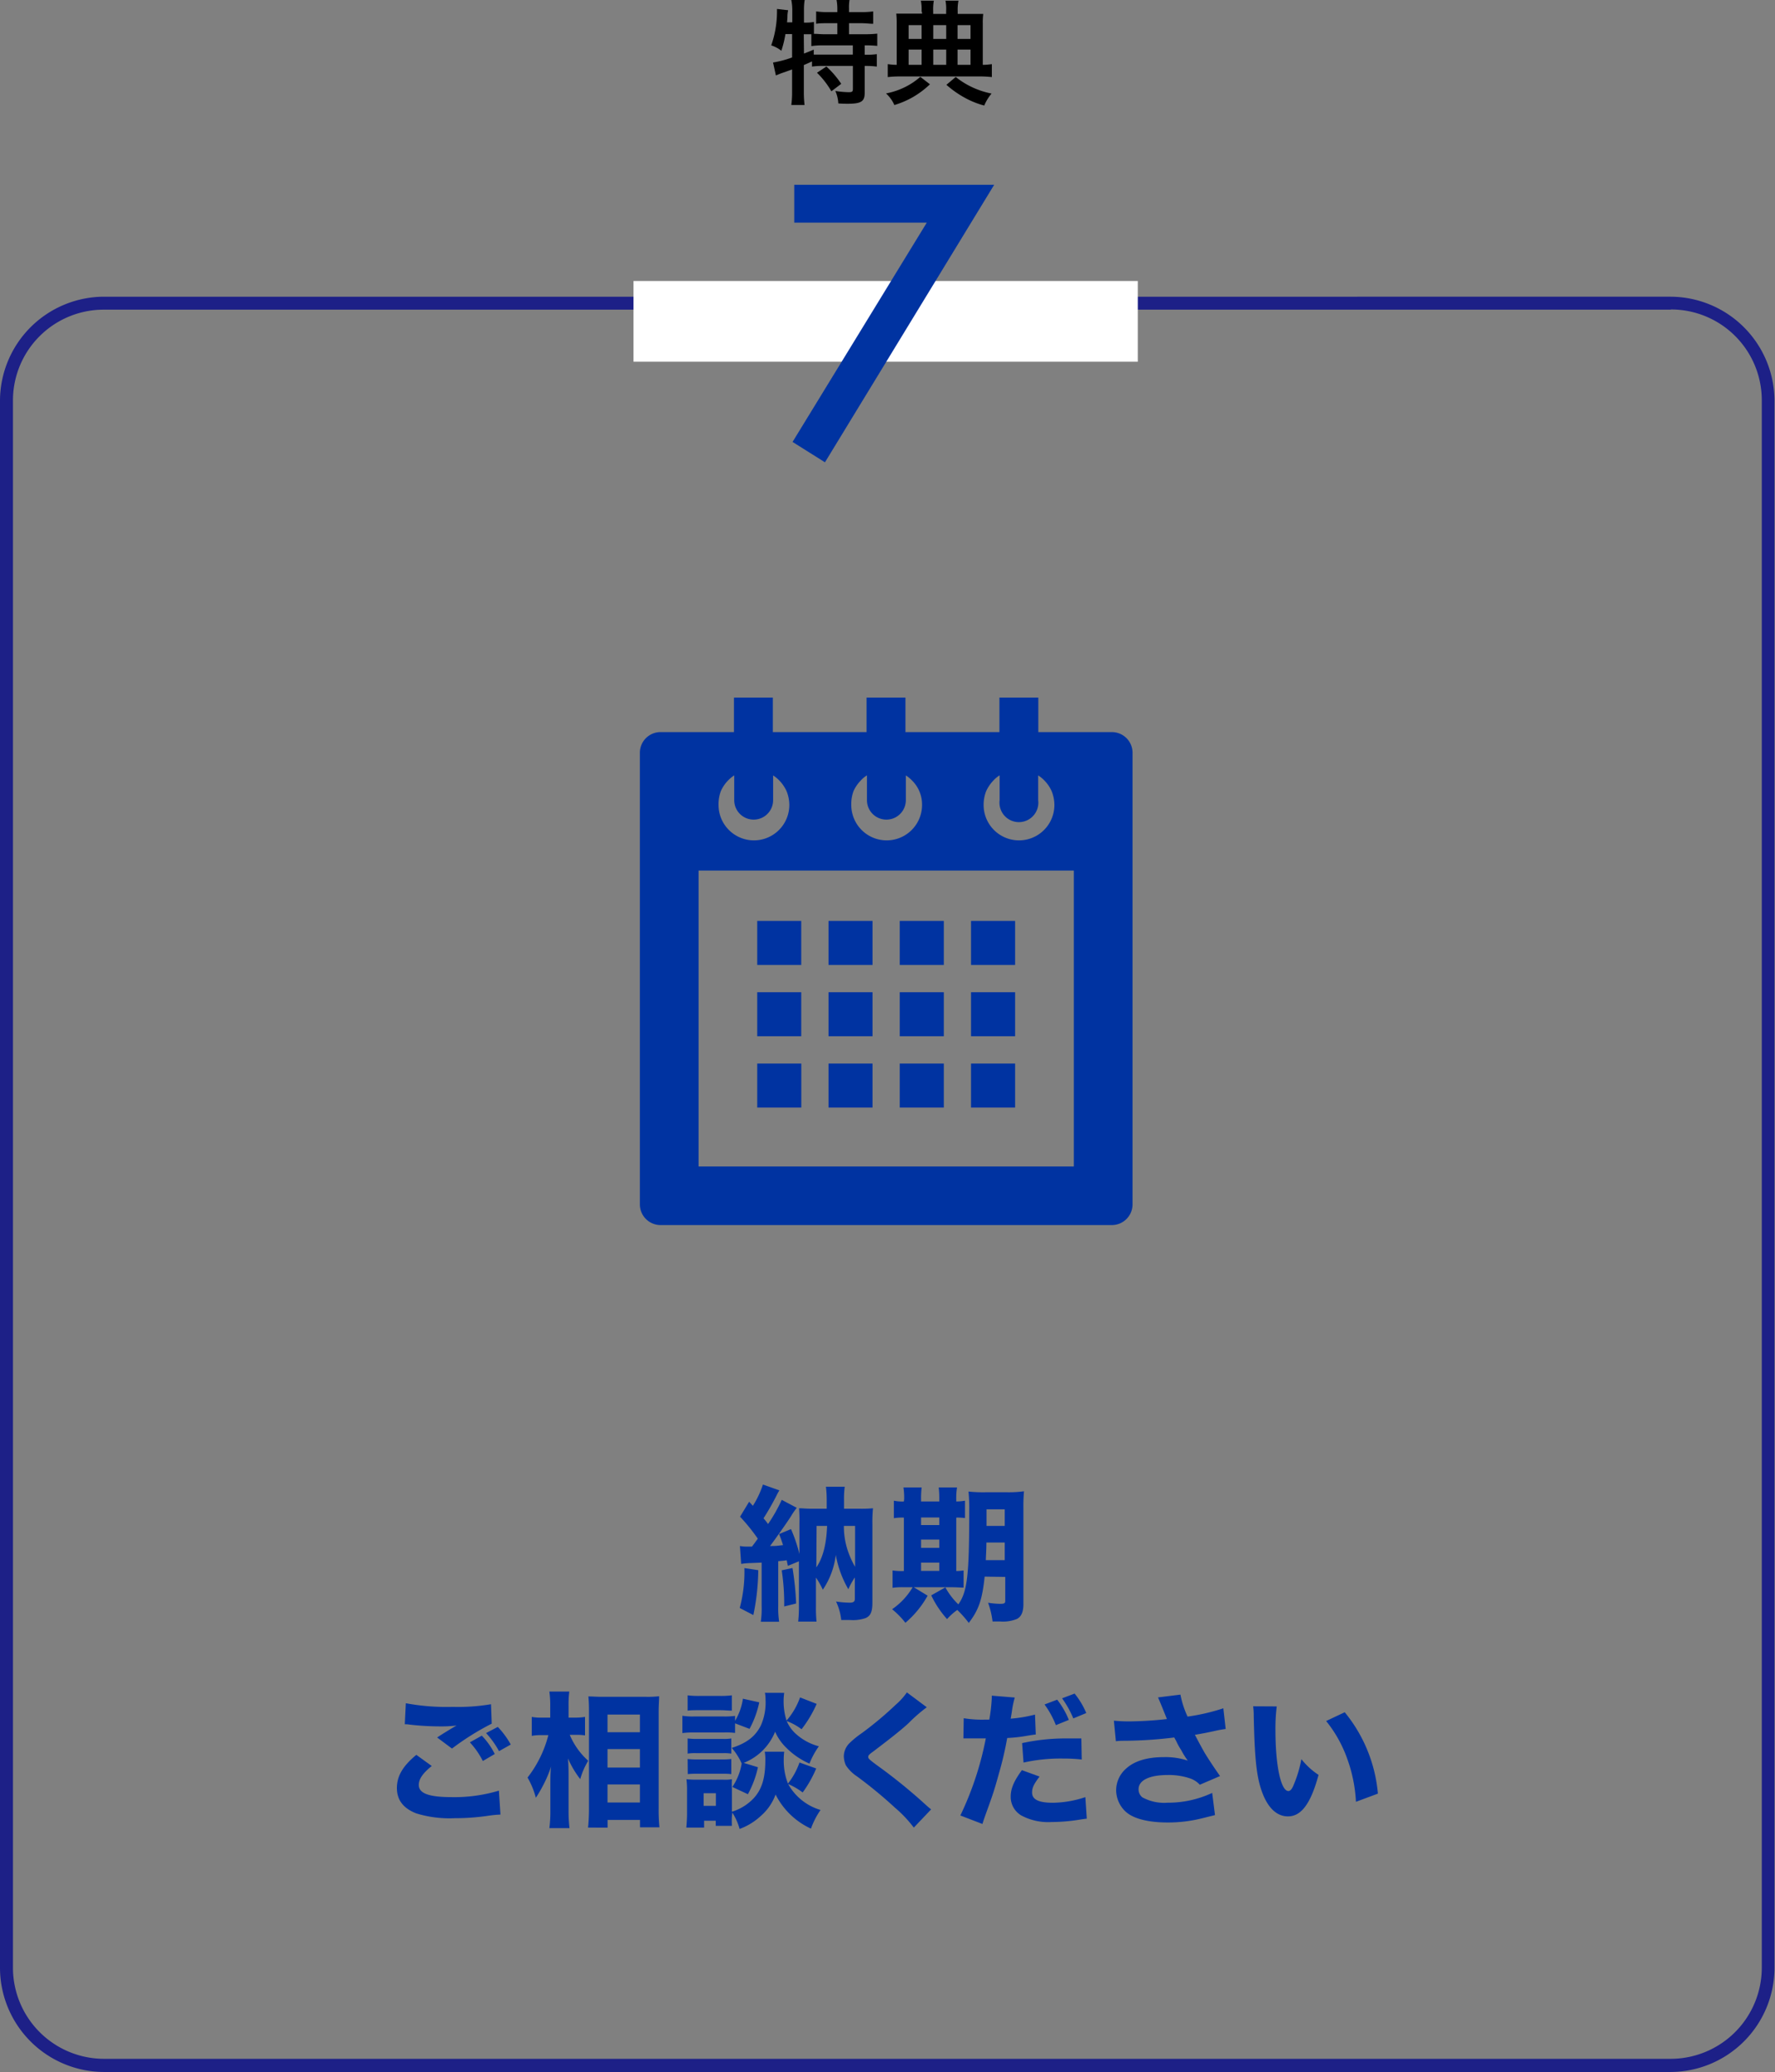 <svg xmlns="http://www.w3.org/2000/svg" viewBox="0 0 273.88 319.6"><rect x="0" y="0" width="273.88" height="319.6" fill="#808080" stroke="none"/><defs><style>.cls-1{fill:#1d2087;}.cls-2{fill:#fff;}.cls-3{fill:#0033a1;}</style></defs><title>7</title><g id="レイヤー_2" data-name="レイヤー 2"><g id="text"><path class="cls-1" d="M257.84,47.73a14,14,0,0,1,14,14v241.8a14.06,14.06,0,0,1-14,14H16a14.06,14.06,0,0,1-14-14V61.76a14,14,0,0,1,14-14h241.8m0-2H16a16.09,16.09,0,0,0-16,16v241.8a16.09,16.09,0,0,0,16,16h241.8a16.09,16.09,0,0,0,16-16V61.76a16.09,16.09,0,0,0-16-16Z"/><rect class="cls-2" x="97.75" y="43.34" width="77.81" height="12.45"/><path d="M121.19,5.26a16.33,16.33,0,0,1-.63,2.57A4.79,4.79,0,0,0,119,7a15.86,15.86,0,0,0,.89-5.19c0-.1,0-.23,0-.43l1.72.2a4.6,4.6,0,0,0-.11.9l0,.26-.06.71h.81V1.43A8.19,8.19,0,0,0,122.1,0h2.06a8.66,8.66,0,0,0-.11,1.43V3.49h.14a7.38,7.38,0,0,0,1.4-.1V5.22c.54,0,1,.06,1.61.06h2V3.58h-1.47c-.71,0-1.27,0-1.8.09V1.76a12.42,12.42,0,0,0,1.8.11h1.47V1.33A7.54,7.54,0,0,0,129.08,0h2A7.11,7.11,0,0,0,131,1.31v.56h1.89a13.14,13.14,0,0,0,1.84-.11V3.67c-.53,0-1.09-.09-1.84-.09H131v1.7h2.36a18.51,18.51,0,0,0,2-.09V7.08A14.8,14.8,0,0,0,133.52,7h-.1V8.44h.15a10.58,10.58,0,0,0,1.72-.09v1.92a12.46,12.46,0,0,0-1.72-.1h-.15v4.17c0,1.31-.56,1.66-2.59,1.66-.3,0-.94,0-1.48-.05a5.36,5.36,0,0,0-.46-1.92,14.9,14.9,0,0,0,2.05.19c.56,0,.66-.09.66-.52V10.17H127a10.85,10.85,0,0,0-1.71.1v-.8c-.49.23-.8.37-1.26.56v4.16a17.06,17.06,0,0,0,.11,2H122.1a14.5,14.5,0,0,0,.12-2V10.71l-1.17.42a13.79,13.79,0,0,0-1.33.51l-.44-2a15.68,15.68,0,0,0,2.94-.78V5.26Zm2.86,3c.68-.26.91-.35,1.51-.61v.77c.4,0,.91,0,1.68,0h4.35V7h-4.4a11.46,11.46,0,0,0-2,.11V5.28c-.38,0-.61,0-.89,0h-.28Zm3.46,2a14.24,14.24,0,0,1,2.29,2.67l-1.52,1.15a13,13,0,0,0-2.22-2.86Z"/><path d="M143.49,13A13.93,13.93,0,0,1,140.82,15,13.74,13.74,0,0,1,138,16.2a5.3,5.3,0,0,0-1.29-1.79,11.19,11.19,0,0,0,2.85-.94A10.58,10.58,0,0,0,142,11.85ZM142.2,1.69A6.94,6.94,0,0,0,142.09.1h2a7.49,7.49,0,0,0-.1,1.61v.44h2V1.71a7,7,0,0,0-.1-1.61h2a7,7,0,0,0-.12,1.59v.46H150c.84,0,1.35,0,1.71,0a11.17,11.17,0,0,0-.07,1.48V10a9.68,9.68,0,0,0,1.4-.11v2a16.5,16.5,0,0,0-2.06-.1h-12a15.94,15.94,0,0,0-2,.1v-2a9.62,9.62,0,0,0,1.38.11V3.56a12.07,12.07,0,0,0-.07-1.46c.51,0,.94,0,1.69,0h2.31Zm0,2.19h-2V6h2Zm0,3.77h-2V10h2ZM146,6V3.88h-2V6Zm0,4V7.65h-2V10Zm1.47,1.87a12.15,12.15,0,0,0,2.41,1.52A12.74,12.74,0,0,0,153,14.43a6.85,6.85,0,0,0-1.13,1.85A13.13,13.13,0,0,1,148.73,15a15.35,15.35,0,0,1-2.7-1.92ZM149.75,6V3.88h-2V6Zm0,4V7.65h-2V10Z"/><path class="cls-3" d="M143,34.34H122.55V28.5H153.4L127.29,71.3l-5-3.14Z"/><path class="cls-3" d="M117,242.17a35.36,35.36,0,0,1-.76,6.92L114.14,248a21.53,21.53,0,0,0,.72-6.16Zm-2.83-3.73a5.46,5.46,0,0,0,1.12.09l.74,0c.36-.47.52-.7.9-1.22a29.39,29.39,0,0,0-2.74-3.39l1.4-2.31.58.63a14.75,14.75,0,0,0,1.55-3.28l2.54.9a7,7,0,0,0-.45.81,40.28,40.28,0,0,1-2,3.5,10.07,10.07,0,0,1,.7.88,24.33,24.33,0,0,0,2.11-3.73l2.32,1.23a11,11,0,0,0-.88,1.28c-.63,1-2.52,3.66-3.24,4.61.88,0,.88,0,2-.14a18,18,0,0,0-.61-1.7l1.84-.77a23.49,23.49,0,0,1,1.3,3.84V235a23.73,23.73,0,0,0-.06-2.38c.65,0,1,.07,2,.07h2.27v-1.44a16.87,16.87,0,0,0-.12-1.95h2.9a14.11,14.11,0,0,0-.11,2v1.39h2.47a18.8,18.8,0,0,0,2-.07,21.93,21.93,0,0,0-.09,2.41v12.1c0,1.46-.27,2.09-1.06,2.43a6,6,0,0,1-2.42.29c-.5,0-.77,0-1.33,0A8.76,8.76,0,0,0,129,247a15.26,15.26,0,0,0,2.09.18c.58,0,.81-.16.81-.57v-3.32a10.57,10.57,0,0,0-1,1.82,16.2,16.2,0,0,1-1.94-5.3,12.14,12.14,0,0,1-2,5.37,12.18,12.18,0,0,0-1.06-1.87v4.4a21.31,21.31,0,0,0,.09,2.39h-2.83a21.9,21.9,0,0,0,.11-2.63V240.8l-1.7.7c-.09-.41-.09-.41-.18-.86-.5.07-.52.07-1.31.14v6.91a14,14,0,0,0,.14,2.43h-2.83a14.49,14.49,0,0,0,.13-2.43V241l-1.7.07a9.81,9.81,0,0,0-1.46.13Zm8.11,3.39a43.86,43.86,0,0,1,.56,5.48l-1.84.45a34.41,34.41,0,0,0-.38-5.57Zm3.68-.09c1-1.46,1.55-3.5,1.66-6.4H126Zm4.25-6.4a11.88,11.88,0,0,0,.58,3.75,13.52,13.52,0,0,0,1.15,2.56v-6.31Z"/><path class="cls-3" d="M139.51,231.21a10.23,10.23,0,0,0-.11-1.8h2.81a13.2,13.2,0,0,0-.09,1.8v.36h2.81v-.36a14.14,14.14,0,0,0-.09-1.8h2.83a9.83,9.83,0,0,0-.12,1.8v.36a7.87,7.87,0,0,0,1.35-.12v2.68a9.06,9.06,0,0,0-1.35-.07v8.24a8.7,8.7,0,0,0,1.13-.09v2.65c-.47,0-.9-.06-1.8-.06H141l2.13,1.3a15,15,0,0,1-3.43,4.18,12.8,12.8,0,0,0-2.05-2.09,10.68,10.68,0,0,0,3.17-3.39h-1.39a9.78,9.78,0,0,0-1.71.09v-2.68a9.35,9.35,0,0,0,1.64.09h.11v-8.24a7.94,7.94,0,0,0-1.55.09v-2.7a6.1,6.1,0,0,0,1.55.12Zm5.42,4v-1.17h-2.81v1.17Zm0,3.52v-1.28h-2.81v1.28Zm0,3.55V241h-2.81v1.28Zm7,.88c-.38,3.59-.92,5.14-2.45,7.14a17.08,17.08,0,0,0-1.77-2,9.27,9.27,0,0,0-1.58,1.41,15.25,15.25,0,0,1-2.44-3.66l2.18-1.23a10.64,10.64,0,0,0,2,2.62c1.39-1.95,1.68-4.49,1.68-14.26a27.34,27.34,0,0,0-.11-3.14,21.11,21.11,0,0,0,2.63.11h3.35A17.46,17.46,0,0,0,158,230a25.19,25.19,0,0,0-.09,2.6V247.4c0,1.19-.31,1.93-1,2.29a5.7,5.7,0,0,1-2.59.39c-.22,0-.58,0-1.17,0a13.19,13.19,0,0,0-.69-2.89,13.1,13.1,0,0,0,1.82.17c.69,0,.83-.08.83-.47v-3.68Zm.27-5.26c0,1.1-.05,1.6-.09,2.72h2.92v-2.72Zm2.83-5.12h-2.81v2.56h2.81Z"/><path class="cls-3" d="M66.62,272.37c-1.37,1.1-2,2-2,2.92,0,1.3,1.55,1.88,5.06,1.88a23.85,23.85,0,0,0,7.3-1l.24,3.69a18.09,18.09,0,0,0-2,.2,35.39,35.39,0,0,1-5.08.36,17.36,17.36,0,0,1-5.9-.74c-2-.77-3-2.07-3-3.91s.92-3.41,3-5.12Zm-4-9.68a34.3,34.3,0,0,0,7.25.56,30.09,30.09,0,0,0,5.89-.41l.11,3a40.69,40.69,0,0,0-6.13,3.84l-2.29-1.71c.78-.52,2.31-1.46,3-1.84a20.33,20.33,0,0,1-2.56.13,41.48,41.48,0,0,1-4.65-.27,4.3,4.3,0,0,0-.78-.06Zm11.72,5a11.18,11.18,0,0,1,2,2.83l-1.84,1.08a12.48,12.48,0,0,0-2-2.88Zm2.47-1.35a13.14,13.14,0,0,1,2,2.72L77,270.08a13.75,13.75,0,0,0-2-2.79Z"/><path class="cls-3" d="M87.91,267.56a11.14,11.14,0,0,0,2.85,4,11.36,11.36,0,0,0-1.23,2.83,14.68,14.68,0,0,1-1.89-3.19c.07,1,.09,1.55.09,2.67v5.25a23.92,23.92,0,0,0,.14,2.83h-3.1a20.33,20.33,0,0,0,.15-2.83v-3.7c0-1,0-2.38.12-3a17.81,17.81,0,0,1-1.17,2.8,20.49,20.49,0,0,1-1.19,2.05,12.52,12.52,0,0,0-1.28-3.12,17.79,17.79,0,0,0,3.21-6.54h-.92a8.13,8.13,0,0,0-1.64.11V264.8a8.21,8.21,0,0,0,1.68.11H84.9v-1.66a15.86,15.86,0,0,0-.13-2.36h3.07a16.6,16.6,0,0,0-.11,2.33v1.69h1.12a9.88,9.88,0,0,0,1.42-.11v2.85a9,9,0,0,0-1.37-.09Zm2.83,14.31a29.5,29.5,0,0,0,.14-2.95V264c0-.75,0-1.31-.09-2.36.63,0,1.23.06,2.09.06h6.76a15.42,15.42,0,0,0,2.06-.09c0,.7-.07,1.35-.07,2.32v15a26.24,26.24,0,0,0,.12,2.9h-3v-1.14h-5v1.19Zm3-14.71h5v-2.72h-5Zm0,5.45h5v-2.85h-5Zm0,5.39h5v-2.78h-5Z"/><path class="cls-3" d="M113.42,267.27a10.32,10.32,0,0,0-1.73-.07h-4.58a13.15,13.15,0,0,0-1.82.09v-2.67a10.07,10.07,0,0,0,1.82.11h4.49a12,12,0,0,0,1.82-.09v.76a9.17,9.17,0,0,0,1.21-3.41l2.52.56a14.72,14.72,0,0,1-1.5,4.09l-2.23-.85Zm-.49,12.87a14,14,0,0,0,0,1.46h-2.49v-.79h-1.8v1.06h-2.74c.07-.79.11-1.53.11-2.2v-3.55a13.58,13.58,0,0,0-.09-1.71,13.38,13.38,0,0,0,1.55.07h4.14a6.09,6.09,0,0,0,1.32-.07,15.13,15.13,0,0,0,0,1.55v3.46a7.67,7.67,0,0,0,3.41-2.13c1.24-1.37,1.75-3.13,1.75-5.82a6.63,6.63,0,0,0-.09-1.3h3a9.08,9.08,0,0,0-.07,1.23,9.65,9.65,0,0,0,.65,3.68,11.12,11.12,0,0,0,1.78-3.25l2.58.92a18.15,18.15,0,0,1-2.09,3.7,10.53,10.53,0,0,0-2.24-1.3,8.44,8.44,0,0,0,5,4,12.08,12.08,0,0,0-1.48,2.88,11.5,11.5,0,0,1-5.46-5.26,8,8,0,0,1-2.29,3.31,9.71,9.71,0,0,1-3.26,2,9.35,9.35,0,0,0-1.12-2.53Zm-6.83-18.67a13.59,13.59,0,0,0,1.91.09h3a13.51,13.51,0,0,0,1.91-.09v2.36c-.63,0-1-.07-1.91-.07h-3c-.88,0-1.37,0-1.91.07Zm0,6.65a9.93,9.93,0,0,0,1.37.07h4.05a6.67,6.67,0,0,0,1.32-.07v2.34a7.05,7.05,0,0,0-1.32-.07h-4.05a7.24,7.24,0,0,0-1.37.07Zm0,3.17a11.19,11.19,0,0,0,1.37.07h4.05a10,10,0,0,0,1.32-.07v2.33a10.83,10.83,0,0,0-1.37-.06h-4a11.24,11.24,0,0,0-1.35.06Zm2.47,7.23h1.89v-1.95h-1.89ZM121,261.09a8.47,8.47,0,0,0-.09,1.28,9.81,9.81,0,0,0,.45,3,11.14,11.14,0,0,0,2.09-3.58l2.56,1a18.46,18.46,0,0,1-2.33,3.91,8.88,8.88,0,0,0-2.29-1.26,5.6,5.6,0,0,0,1.32,1.89,8.5,8.5,0,0,0,3.64,2A12.22,12.22,0,0,0,124.9,272a11.52,11.52,0,0,1-3.55-2.42,7.7,7.7,0,0,1-1.75-2.5,8.64,8.64,0,0,1-4.85,4.81l2.2.67a15.66,15.66,0,0,1-1.55,4.16L113,275.6a9,9,0,0,0,1.44-3.62,9.46,9.46,0,0,0-1.53-2.4c2.36-.76,3.7-1.82,4.53-3.55a8.82,8.82,0,0,0,.68-3.95,5.33,5.33,0,0,0-.09-1Z"/><path class="cls-3" d="M143,263.31a24.2,24.2,0,0,0-2.81,2.45c-1.14,1.06-2.89,2.43-5.41,4.34-.7.51-.81.63-.81.87s0,.32,2.18,1.89A83.74,83.74,0,0,1,143,278.5c.25.22.38.33.67.56L141,281.87a19.3,19.3,0,0,0-2.94-3.1,67.88,67.88,0,0,0-5.84-4.81,5.86,5.86,0,0,1-1.71-1.71,3.68,3.68,0,0,1-.31-1.39,2.93,2.93,0,0,1,.79-1.93,14,14,0,0,1,2-1.64,53.54,53.54,0,0,0,5.21-4.36,10.21,10.21,0,0,0,1.73-1.91Z"/><path class="cls-3" d="M148.7,265a17.47,17.47,0,0,0,3.21.22h.74a26.11,26.11,0,0,0,.38-3.32v-.38l3.55.29a13.73,13.73,0,0,0-.45,2.16c-.09.6-.11.65-.18,1.1a21.73,21.73,0,0,0,3.75-.63l.12,3.07c-.43.05-.43.05-1.24.18a23.91,23.91,0,0,1-3.17.36,52,52,0,0,1-1.3,5.55c-.67,2.45-.92,3.19-2,6.16-.23.65-.41,1.16-.52,1.55L148.18,280a48.78,48.78,0,0,0,3.93-11.89h-.63l-2.4,0h-.43Zm11.7,9c-.9,1.19-1.15,1.73-1.15,2.47,0,1.06,1,1.57,3.22,1.57a16.51,16.51,0,0,0,5-.87l.22,3.32c-.4.05-.58.07-1.14.16a27.65,27.65,0,0,1-4.29.36,8.78,8.78,0,0,1-4.65-1,3.31,3.31,0,0,1-1.66-2.92c0-1.21.47-2.36,1.73-4.08Zm6.51-2.63a24.39,24.39,0,0,0-2.89-.15,26.18,26.18,0,0,0-6.09.62l-.22-3a31.47,31.47,0,0,1,7.07-.72l2.07,0Zm-3.79-9.23a12.86,12.86,0,0,1,1.8,3.12l-2,.81a13.89,13.89,0,0,0-1.75-3.19Zm2.69-.94a12.31,12.31,0,0,1,1.8,3l-2,.83a15.27,15.27,0,0,0-1.73-3.1Z"/><path class="cls-3" d="M171.87,265.38a24,24,0,0,0,2.41.11,57,57,0,0,0,5.77-.36c-.41-1.05-1.17-2.92-1.37-3.34l3.46-.43a14.31,14.31,0,0,0,1.1,3.39,31.54,31.54,0,0,0,5.52-1.28l.36,3.19a17.08,17.08,0,0,0-1.75.32c-1.35.29-1.35.29-3,.58.78,1.48,1.3,2.43,1.55,2.85.65,1.06,1.64,2.54,2.33,3.51l-3.12,1.34a3.63,3.63,0,0,0-1.57-1,10.21,10.21,0,0,0-3.39-.5c-2.83,0-4.49.81-4.49,2.2a1.56,1.56,0,0,0,.58,1.24,7,7,0,0,0,3.89.83,16.07,16.07,0,0,0,6.89-1.51l.43,3.42-1.89.47a21.61,21.61,0,0,1-5.41.67c-3,0-5.28-.58-6.47-1.66a4.56,4.56,0,0,1-1.48-3.3,4.45,4.45,0,0,1,1.48-3.3c1.3-1.22,3.28-1.82,5.91-1.82a10.91,10.91,0,0,1,3.66.54,12.69,12.69,0,0,1-1-1.6,11.05,11.05,0,0,1-.79-1.43c-.2-.36-.2-.36-.29-.54a65,65,0,0,1-7.95.51,8.31,8.31,0,0,0-1.06.07Z"/><path class="cls-3" d="M197,263.18a27.28,27.28,0,0,0-.2,3.71c0,5.36.83,9.34,2,9.34.29,0,.56-.31.8-.92a18.79,18.79,0,0,0,1.2-4,11.09,11.09,0,0,0,2.65,2.43c-1.19,4.4-2.65,6.4-4.72,6.4-1.64,0-3-1.19-3.91-3.53s-1.23-5.14-1.37-11.95a10.86,10.86,0,0,0-.09-1.5Zm10.49.9a22.94,22.94,0,0,1,5.12,12.55l-3.39,1.26a22.79,22.79,0,0,0-1.37-6.71,19.72,19.72,0,0,0-3.23-5.75Z"/><rect class="cls-3" x="116.84" y="142.03" width="6.79" height="6.79"/><polygon class="cls-3" points="134.63 142.08 134.63 142.06 134.63 142.06 134.63 142.03 127.84 142.03 127.84 148.82 134.63 148.82 134.63 142.08"/><polygon class="cls-3" points="138.83 148.8 138.83 148.82 145.63 148.82 145.63 142.03 138.83 142.03 138.83 148.78 138.83 148.8 138.83 148.8"/><polygon class="cls-3" points="149.83 148.8 149.83 148.82 156.63 148.82 156.63 142.03 149.83 142.03 149.83 148.78 149.83 148.8 149.83 148.8"/><rect class="cls-3" x="116.84" y="153.03" width="6.79" height="6.79"/><polygon class="cls-3" points="134.63 153.08 134.63 153.06 134.63 153.06 134.63 153.03 127.84 153.03 127.84 159.82 134.63 159.82 134.63 153.08"/><polygon class="cls-3" points="138.83 159.82 145.63 159.82 145.63 153.03 138.83 153.03 138.83 159.78 138.83 159.8 138.83 159.8 138.83 159.82"/><polygon class="cls-3" points="149.83 159.82 156.63 159.82 156.63 153.03 149.83 153.03 149.83 159.78 149.83 159.8 149.83 159.8 149.83 159.82"/><polygon class="cls-3" points="123.64 164.03 116.89 164.03 116.87 164.03 116.87 164.03 116.84 164.03 116.84 170.82 123.64 170.82 123.64 164.03"/><polygon class="cls-3" points="134.63 164.07 134.63 164.05 134.63 164.05 134.63 164.03 127.88 164.03 127.86 164.03 127.86 164.03 127.84 164.03 127.84 170.82 134.63 170.82 134.63 164.07"/><polygon class="cls-3" points="138.83 170.82 145.63 170.82 145.63 164.03 138.88 164.03 138.86 164.03 138.86 164.03 138.83 164.03 138.83 170.78 138.83 170.8 138.83 170.8 138.83 170.82"/><polygon class="cls-3" points="149.83 170.82 156.63 170.82 156.63 164.03 149.88 164.03 149.86 164.03 149.86 164.03 149.83 164.03 149.83 170.78 149.83 170.8 149.83 170.8 149.83 170.82"/><path class="cls-3" d="M171.56,112.91H160.21v-5.32h-6v5.32h-14.5v-5.32h-6v5.32H119.25v-5.32h-6v5.32H101.9a3.19,3.19,0,0,0-3.17,3.2v69.63a3.19,3.19,0,0,0,3.17,3.2h69.66a3.19,3.19,0,0,0,3.19-3.2V116.11A3.19,3.19,0,0,0,171.56,112.91ZM152.17,122a6,6,0,0,1,1.07-1.58,4.46,4.46,0,0,1,1-.84v3.83a3,3,0,1,0,5.95,0v-3.82a5.46,5.46,0,0,1,1,.83,5.58,5.58,0,0,1,1.07,1.58,5.77,5.77,0,0,1,.43,2.15,5.46,5.46,0,0,1-10.92,0A5.77,5.77,0,0,1,152.17,122Zm-20.47,0a5.79,5.79,0,0,1,1.07-1.58,4.65,4.65,0,0,1,1-.84v3.83a3,3,0,1,0,6,0v-3.82a5.46,5.46,0,0,1,1,.83,5.19,5.19,0,0,1,1.5,3.73,5.46,5.46,0,0,1-10.92,0A5.77,5.77,0,0,1,131.7,122Zm-20.47,0a5.76,5.76,0,0,1,1.06-1.58,6,6,0,0,1,1-.84v3.83a3,3,0,0,0,6,0v-3.82a5.46,5.46,0,0,1,1,.83,6,6,0,0,1,1.07,1.58,5.77,5.77,0,0,1,.43,2.15,5.46,5.46,0,1,1-10.92,0A5.77,5.77,0,0,1,111.23,122Zm54.46,57.91h-57.9V134.27h57.9Z"/></g></g></svg>